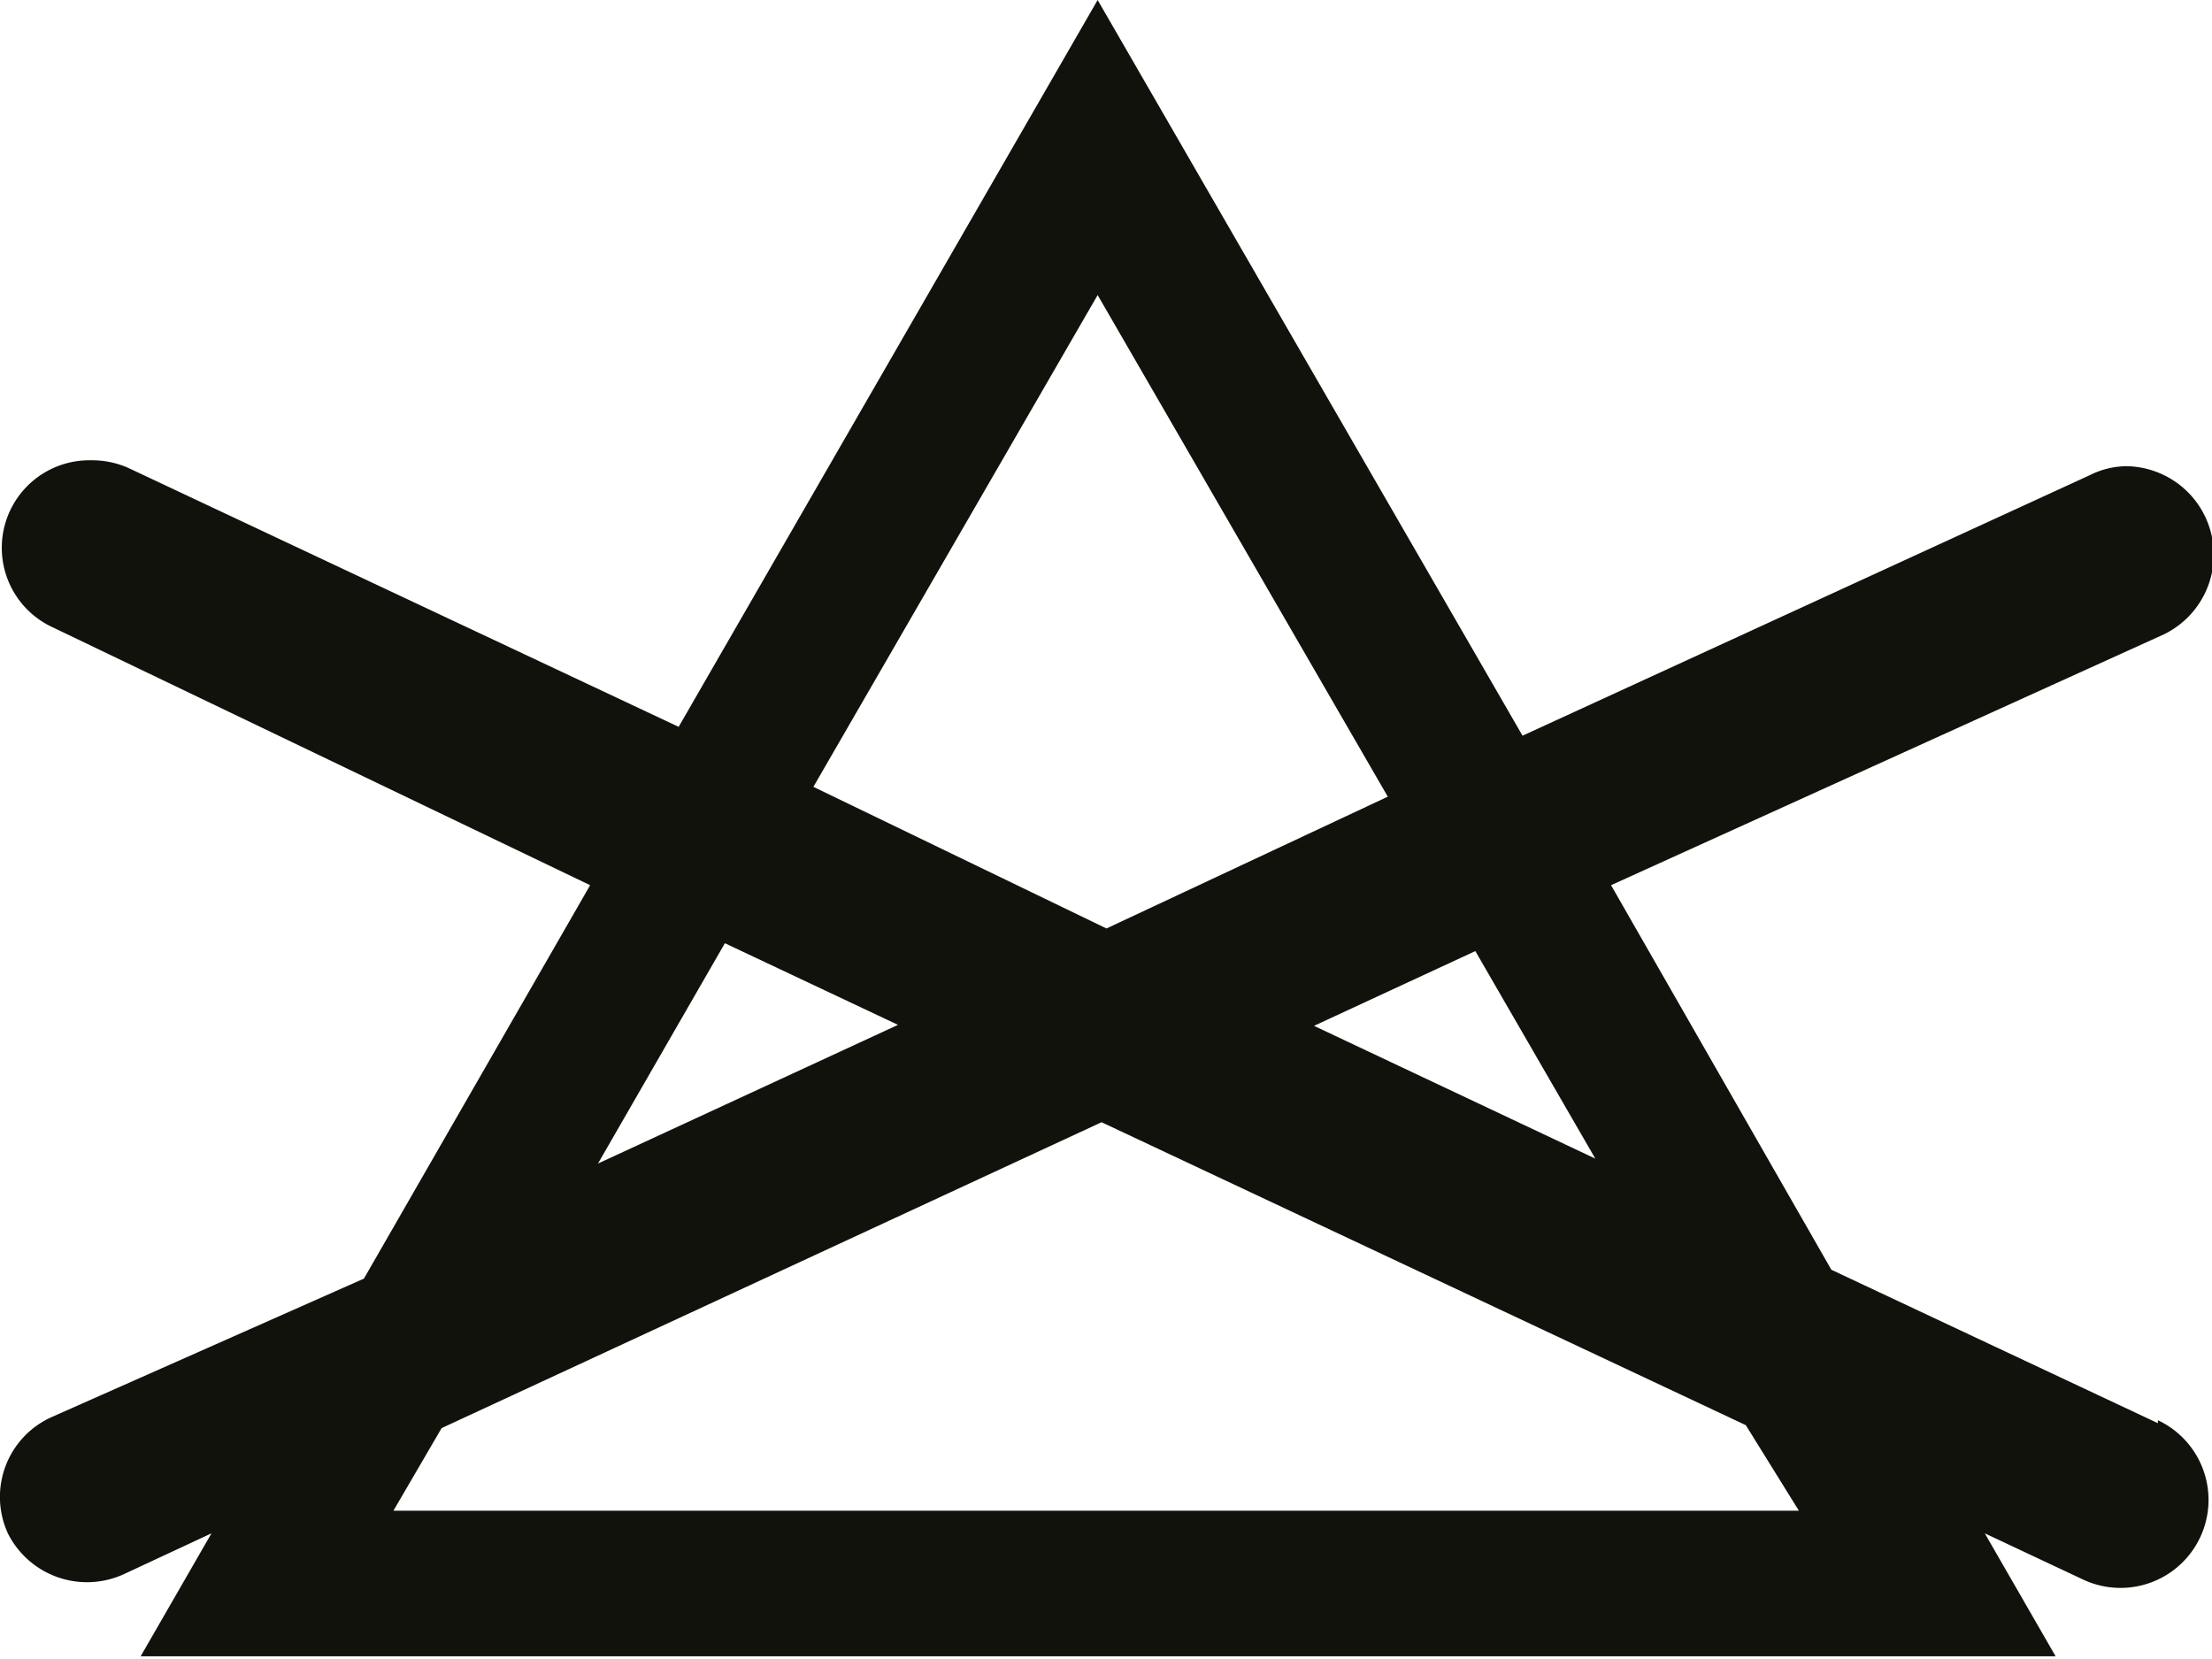 <svg id="Calque_3" data-name="Calque 3" xmlns="http://www.w3.org/2000/svg" viewBox="0 0 22.49 16.87"><defs><style>.cls-1{fill:#12120d;}.cls-2{fill:none;stroke:#12120d;stroke-miterlimit:10;stroke-width:1.1px;}</style></defs><path class="cls-1" d="M21.94,14.47l-3.32-1.56L16.38,9,22,6.45a.9.9,0,0,0-.38-1.71.84.84,0,0,0-.37.09L15.48,7.48,11.16,0,6.9,7.39,1.31,4.76a.9.9,0,0,0-.38-.08.89.89,0,0,0-.39,1.7L6,9l-2.3,4L.52,14.41a.89.89,0,0,0-.44,1.18A.9.9,0,0,0,1.27,16l.88-.41-.72,1.25H20.9l-.72-1.25,1,.47a.89.89,0,1,0,.76-1.62Zm-5.72-2.69-2.86-1.35L15,9.67ZM11.16,3l2.95,5.1L11.25,9.44,8.27,8ZM7.37,9.59l1.76.83L6.08,11.83Zm10.92,5.77H4l.49-.84,6.71-3.11,6.55,3.08Z"/><rect class="cls-2" x="-89.71" y="-687.22" width="316.44" height="803.01"/></svg>